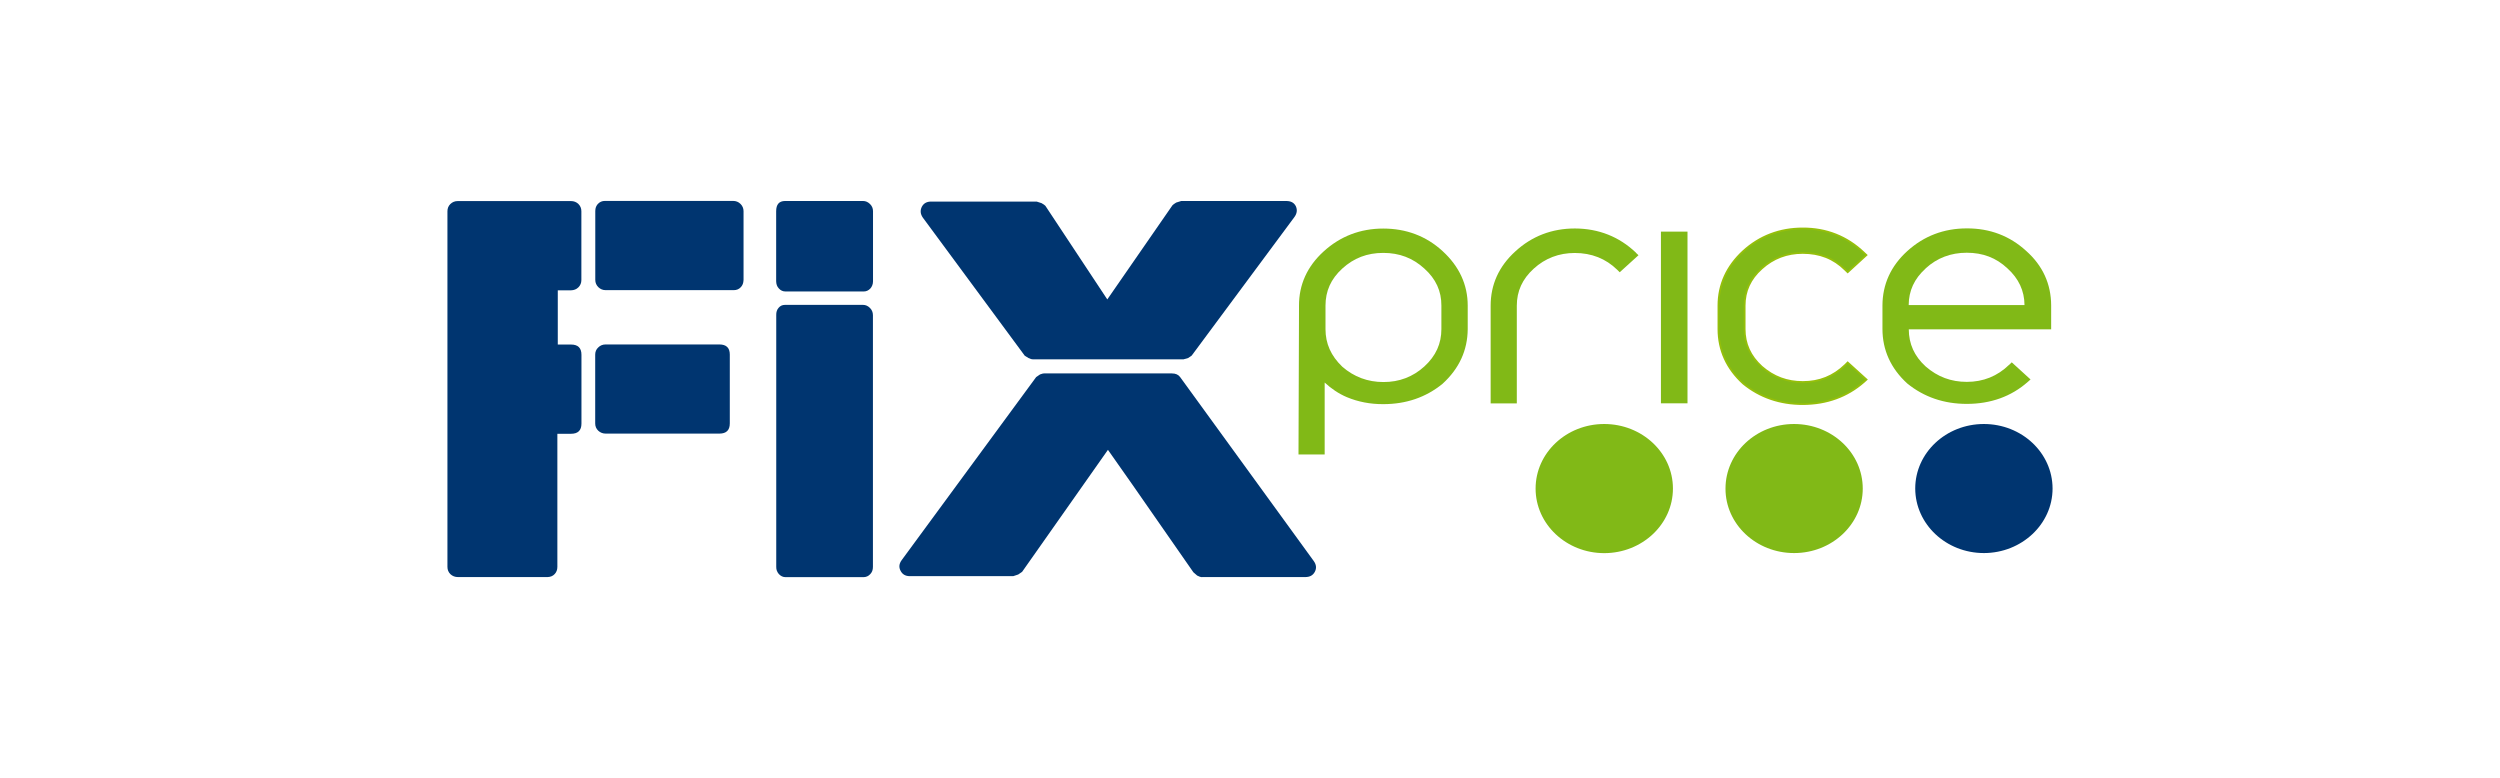 <?xml version="1.0" encoding="UTF-8"?>
<svg xmlns="http://www.w3.org/2000/svg" id="a" viewBox="0 0 302 94">
  <g id="b">
    <path d="M67.33,52.38v16.1c0,.35-.11,.64-.33,.87-.22,.24-.51,.35-.86,.36h-10.82c-.36,0-.66-.12-.91-.35-.24-.24-.36-.53-.36-.88V25.53c0-.35,.11-.64,.35-.88,.25-.24,.54-.36,.89-.36h13.68c.35,0,.65,.11,.9,.35,.24,.24,.36,.53,.36,.88v8.31c0,.35-.12,.64-.36,.88-.24,.24-.54,.35-.89,.36h-1.6v6.55h1.6c.84,0,1.26,.41,1.26,1.24v8.31c0,.82-.42,1.23-1.26,1.23h-1.65Z" fill="#003570" fill-rule="evenodd"></path>
    <path d="M73.17,52.38c-.35,0-.65-.12-.9-.35-.25-.24-.37-.53-.37-.88v-8.31c0-.35,.12-.64,.37-.87,.24-.24,.54-.36,.89-.36h13.74c.84,0,1.26,.41,1.26,1.22v8.32c0,.82-.42,1.23-1.26,1.23h-13.74Z" fill="#003570" fill-rule="evenodd"></path>
    <path d="M94.89,69.72c-.31,0-.57-.13-.8-.37-.21-.24-.33-.53-.32-.87v-30.42c-.01-.35,.08-.64,.28-.87,.2-.24,.45-.36,.77-.36h9.44c.3,0,.58,.12,.82,.36,.24,.23,.37,.53,.37,.88v30.42c0,.34-.1,.64-.33,.87-.22,.24-.48,.35-.79,.36h-9.44Zm-.01-34.51c-.31,0-.57-.12-.79-.36-.23-.24-.32-.52-.33-.88v-8.45c0-.82,.35-1.23,1.06-1.24h9.44c.31,0,.58,.12,.83,.36,.25,.24,.37,.53,.37,.87v8.46c0,.35-.11,.64-.32,.88-.23,.24-.49,.36-.8,.36h-9.44Z" fill="#003570" fill-rule="evenodd"></path>
    <path d="M143.95,42.96l-.43,.29-.56,.16h-18.18c-.13,0-.3-.04-.54-.16l-.45-.28-12.31-16.68c-.3-.43-.34-.86-.13-1.3,.22-.43,.6-.64,1.12-.64h12.76l.59,.19c.22,.13,.38,.23,.46,.32l7.48,11.31,7.87-11.37c.08-.09,.23-.19,.45-.33l.61-.19h12.69c.57,0,.95,.21,1.16,.64,.19,.43,.14,.86-.17,1.29l-12.42,16.75Zm1.27,26.76c-.17,0-.38-.07-.6-.19l-.46-.4c-1.41-2.03-2.96-4.26-4.67-6.71-1.7-2.46-3.58-5.15-5.65-8.08l-10.37,14.74-.47,.32-.6,.2h-12.49c-.52,0-.9-.21-1.12-.65-.23-.43-.18-.85,.13-1.28l16.25-22.12,.47-.32c.22-.08,.39-.13,.53-.12h15.4c.44,0,.77,.14,.99,.44l16.14,22.22c.31,.43,.36,.86,.14,1.29-.23,.44-.6,.64-1.13,.65h-12.49Z" fill="#003570" fill-rule="evenodd"></path>
    <path d="M202.09,59.02c0,4.3-3.71,7.79-8.29,7.8-4.58,0-8.3-3.49-8.3-7.8s3.71-7.8,8.29-7.8c4.58,0,8.3,3.49,8.3,7.79Z" fill="#81b917" fill-rule="evenodd"></path>
    <path d="M225.02,59.02c0,4.3-3.71,7.79-8.29,7.79-4.59,0-8.3-3.49-8.29-7.79,0-4.31,3.7-7.8,8.28-7.8,4.59,0,8.3,3.49,8.3,7.8Z" fill="#81b917" fill-rule="evenodd"></path>
    <path d="M247.95,59.01c0,4.3-3.72,7.79-8.29,7.8-4.58,0-8.29-3.49-8.3-7.8,0-4.3,3.71-7.79,8.29-7.79,4.58,0,8.29,3.48,8.3,7.79Z" fill="#003570" fill-rule="evenodd"></path>
    <path d="M197.63,30.53c-2.03-1.94-4.52-2.92-7.38-2.93-2.78,0-5.2,.93-7.2,2.77-1.99,1.81-2.98,4.01-2.98,6.56v11.8h3.16v-11.8c0-1.76,.67-3.23,2.05-4.48,1.37-1.25,3.04-1.89,4.95-1.89,2.04,0,3.76,.69,5.13,2.03l.3,.3,2.27-2.06-.31-.29h0Z" fill="#81b917" fill-rule="evenodd"></path>
    <path d="M200.64,27.99v20.73h3.21V27.98h-3.21Z" fill="#81b917" fill-rule="evenodd"></path>
    <path d="M225.14,30.51c-2.03-1.93-4.51-2.92-7.37-2.91-2.77,0-5.2,.92-7.2,2.75-1.96,1.81-2.98,4.02-2.98,6.56v2.84c0,2.56,1.01,4.78,3,6.59,2.01,1.64,4.42,2.47,7.19,2.47,2.89-.01,5.36-.91,7.37-2.67l.32-.29-2.27-2.06-.29,.29c-1.45,1.4-3.12,2.07-5.13,2.07-1.9,0-3.53-.6-4.97-1.86-1.38-1.26-2.06-2.75-2.06-4.54v-2.83c0-1.76,.67-3.24,2.06-4.48,1.38-1.26,3.05-1.89,4.96-1.89,2.06,0,3.74,.66,5.12,2.03l.31,.3,2.26-2.07-.31-.29Z" fill="#81b917" fill-rule="evenodd" stroke="#95bf0a" stroke-miterlimit="10" stroke-width=".22"></path>
    <path d="M172.06,44.27c-1.37,1.25-3.04,1.89-4.95,1.88-1.88,0-3.55-.62-4.96-1.85-1.37-1.31-2.03-2.8-2.03-4.54v-2.83c0-1.77,.65-3.23,2.03-4.49,1.39-1.27,3.01-1.89,4.95-1.89,1.95,0,3.57,.62,4.96,1.89,1.39,1.25,2.07,2.72,2.06,4.48v2.83c0,1.76-.66,3.24-2.06,4.52Zm2.2-13.94c-1.97-1.81-4.39-2.72-7.16-2.72s-5.19,.93-7.2,2.76c-1.99,1.81-2.99,4.02-2.98,6.56v.35l-.06,17.22v.4h3.16s0-7.14,0-8.69c.79,.73,1.67,1.34,2.69,1.77,1.34,.56,2.82,.85,4.4,.84,2.74,0,5.14-.82,7.14-2.45,2.03-1.85,3.03-4.06,3.05-6.61v-2.84c0-2.53-1.03-4.75-3.03-6.58h0Z" fill="#81b917" fill-rule="evenodd"></path>
    <path d="M232.61,32.43l.02-.02c1.37-1.25,3.03-1.88,4.95-1.88,1.95,0,3.56,.61,4.92,1.89,1.36,1.23,2.05,2.71,2.06,4.43-.81,0-13.19,0-13.99,0,.01-1.72,.67-3.17,2.04-4.41Zm10.1,11.63c-1.42,1.38-3.13,2.07-5.12,2.07-1.91,0-3.53-.61-4.97-1.86-1.37-1.25-2.03-2.72-2.04-4.49,.84,0,17.2,0,17.2,0v-2.89c-.01-2.59-1.02-4.81-3.03-6.59-1.98-1.81-4.38-2.72-7.16-2.71-2.77,0-5.19,.92-7.2,2.75-1.98,1.8-2.98,4.01-2.99,6.56v2.83c0,2.56,1.01,4.78,2.99,6.59,2.03,1.65,4.44,2.47,7.2,2.47,2.88,0,5.37-.89,7.37-2.66l.33-.29-2.27-2.07-.3,.29Z" fill="#81b917" fill-rule="evenodd"></path>
    <path d="M89.82,31.26v-5.75c0-.35-.13-.64-.37-.88-.25-.24-.54-.36-.9-.36h-15.46c-.36,0-.63,.12-.86,.36-.16,.17-.26,.38-.3,.61l-.02,.26v8.31c0,.35,.13,.64,.37,.88,.25,.24,.54,.36,.89,.36h15.46c.36,0,.64-.12,.86-.36,.16-.17,.26-.38,.3-.61l.03-.26v-2.56Z" fill="#003570" fill-rule="evenodd"></path>
  </g>
</svg>
